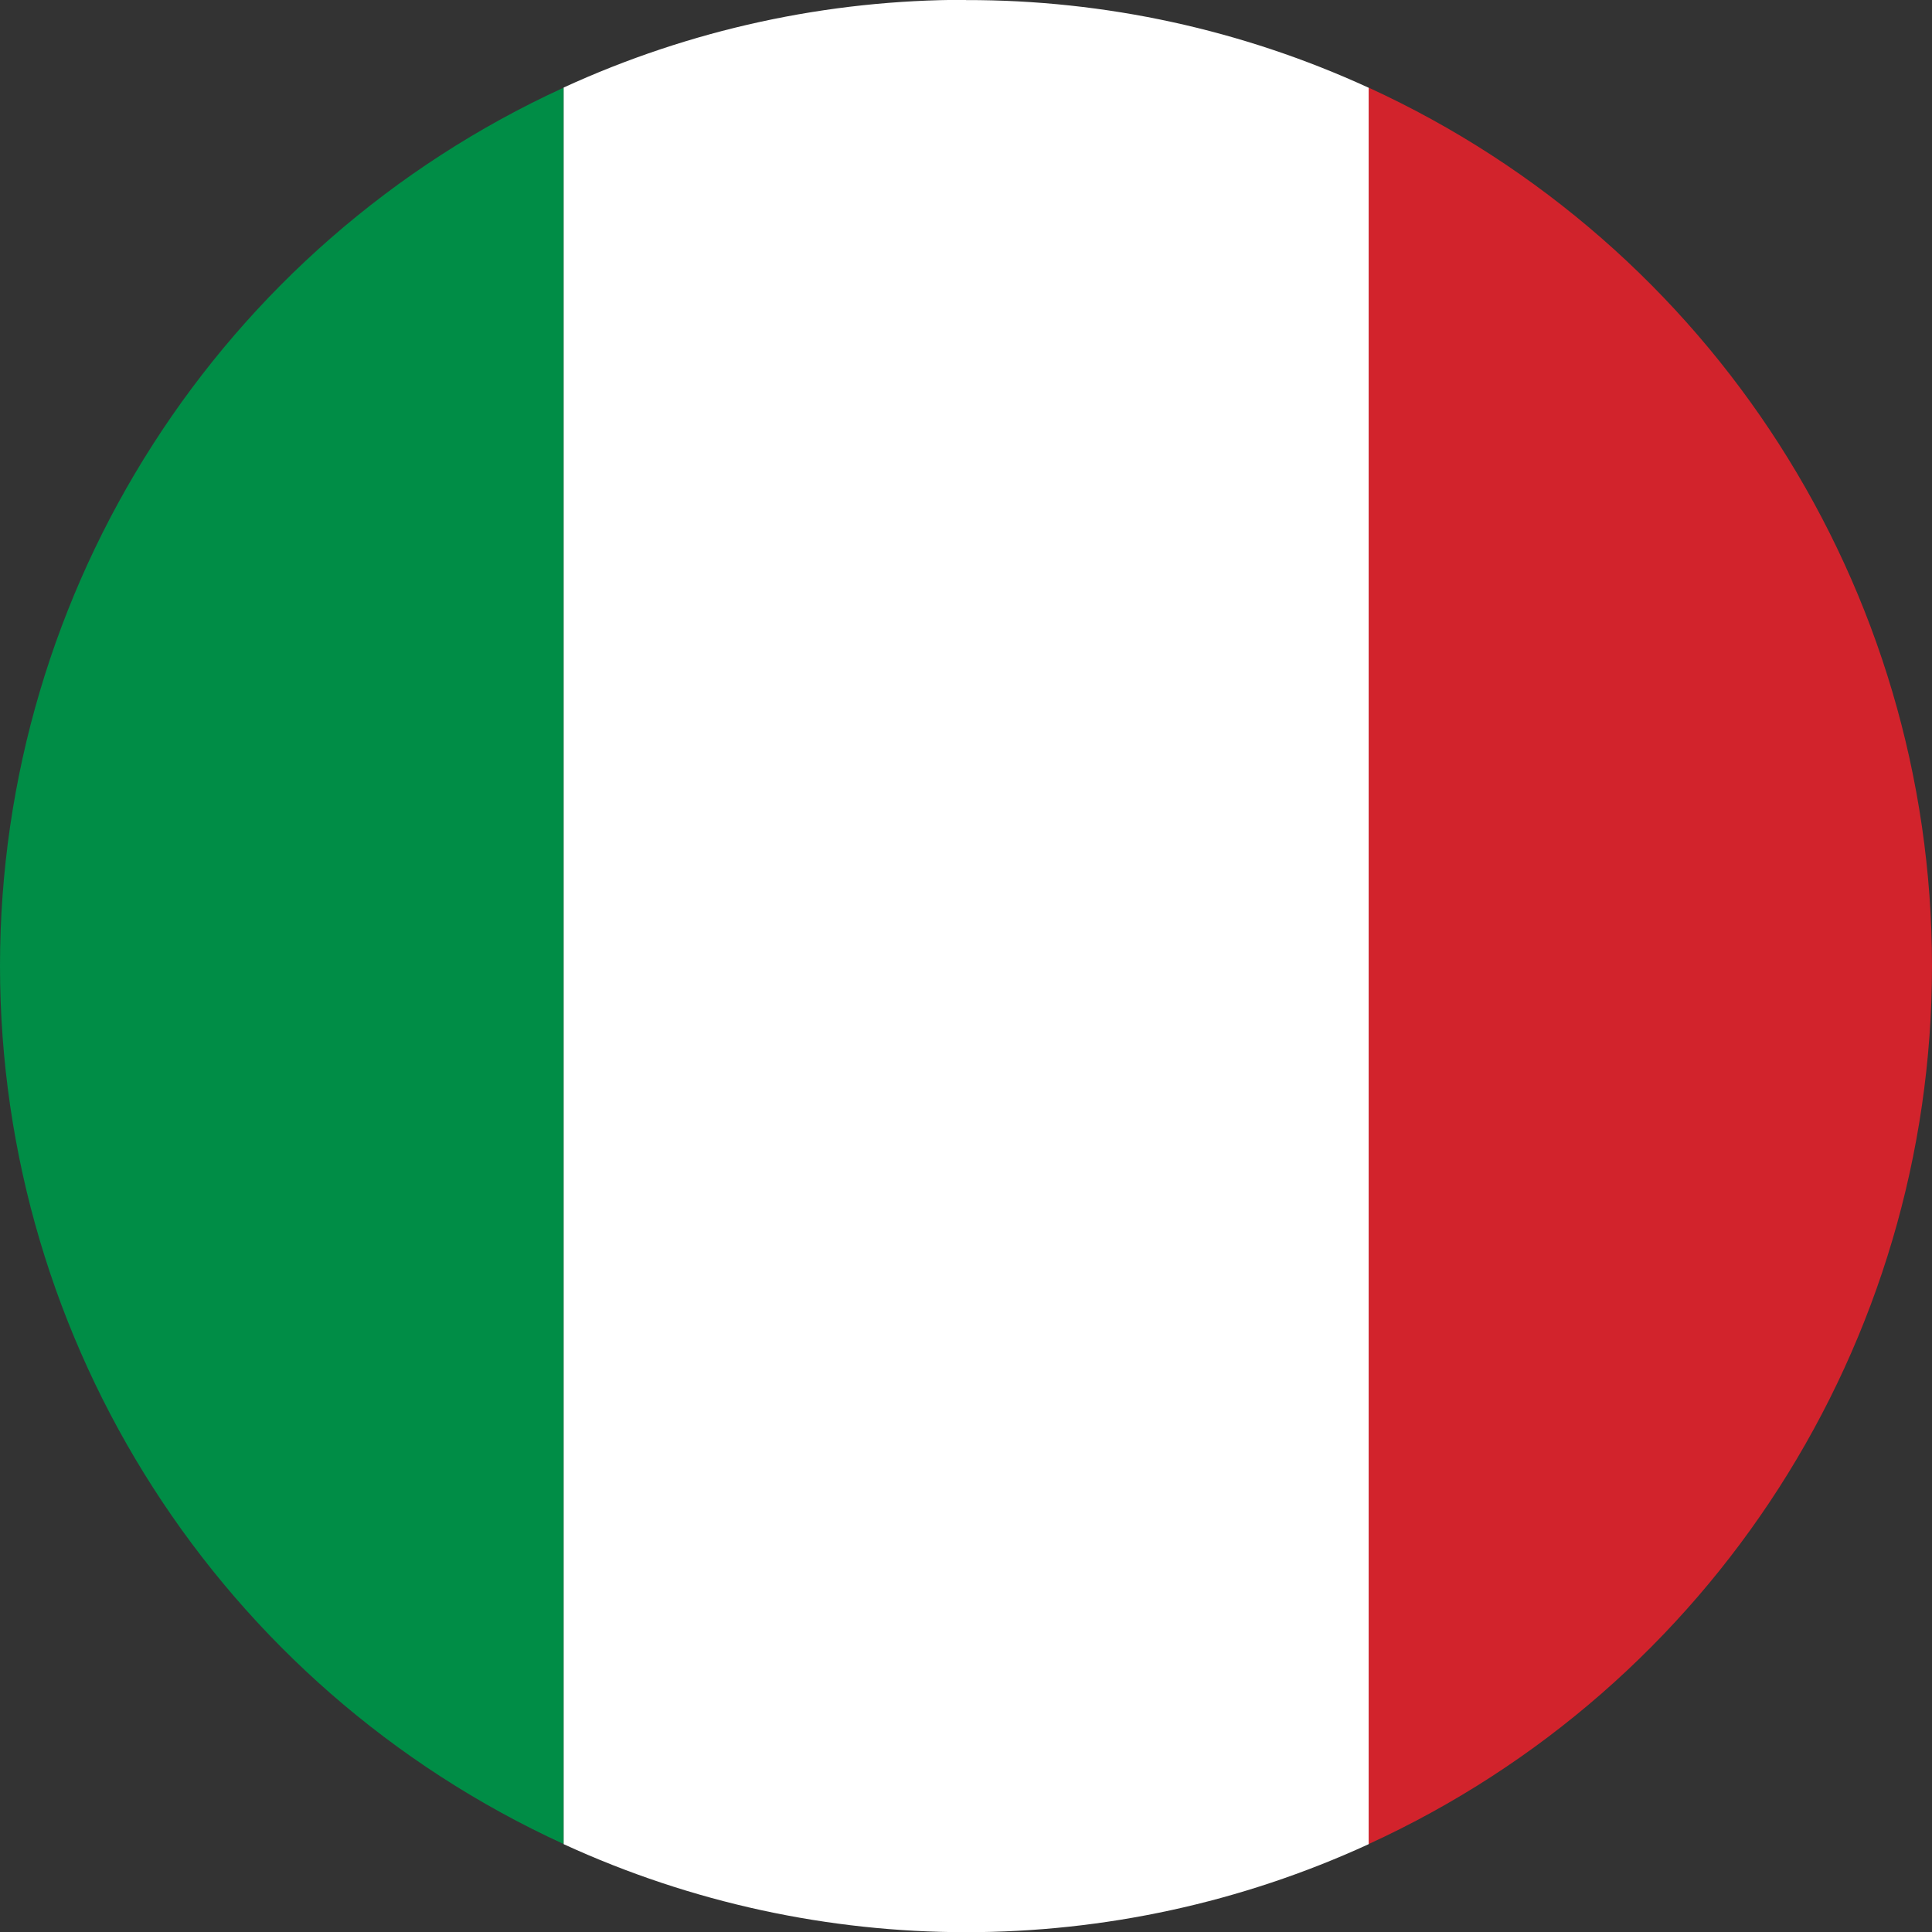 <?xml version="1.0" encoding="UTF-8"?>
<svg xmlns="http://www.w3.org/2000/svg" id="Livello_1" viewBox="0 0 500 500">
  <rect x="0" y="0" width="500" height="500" fill="#333333" stroke="none"/>
  <defs>
    <style>.cls-1{fill:#d2232c;}.cls-1,.cls-2,.cls-3{stroke-width:0px;}.cls-2{fill:#fff;}.cls-3{fill:#008d46;}</style>
  </defs>
  <path id="Tracciato_615" class="cls-3" d="m0,249.99c.01,97.76,57,186.54,145.88,227.25V22.68C57,63.42.01,152.22,0,249.99"></path>
  <path id="Tracciato_616" class="cls-1" d="m500,249.99c.02-97.75-56.94-186.55-145.79-227.31v454.56c88.85-40.73,145.81-129.51,145.79-227.25"></path>
  <path id="Tracciato_617" class="cls-2" d="m250.03-.04c-35.95-.05-71.48,7.69-104.15,22.69v454.62c66.12,30.37,142.21,30.37,208.33,0V22.71C321.53,7.7,285.99-.05,250.03.02"></path>
</svg>
